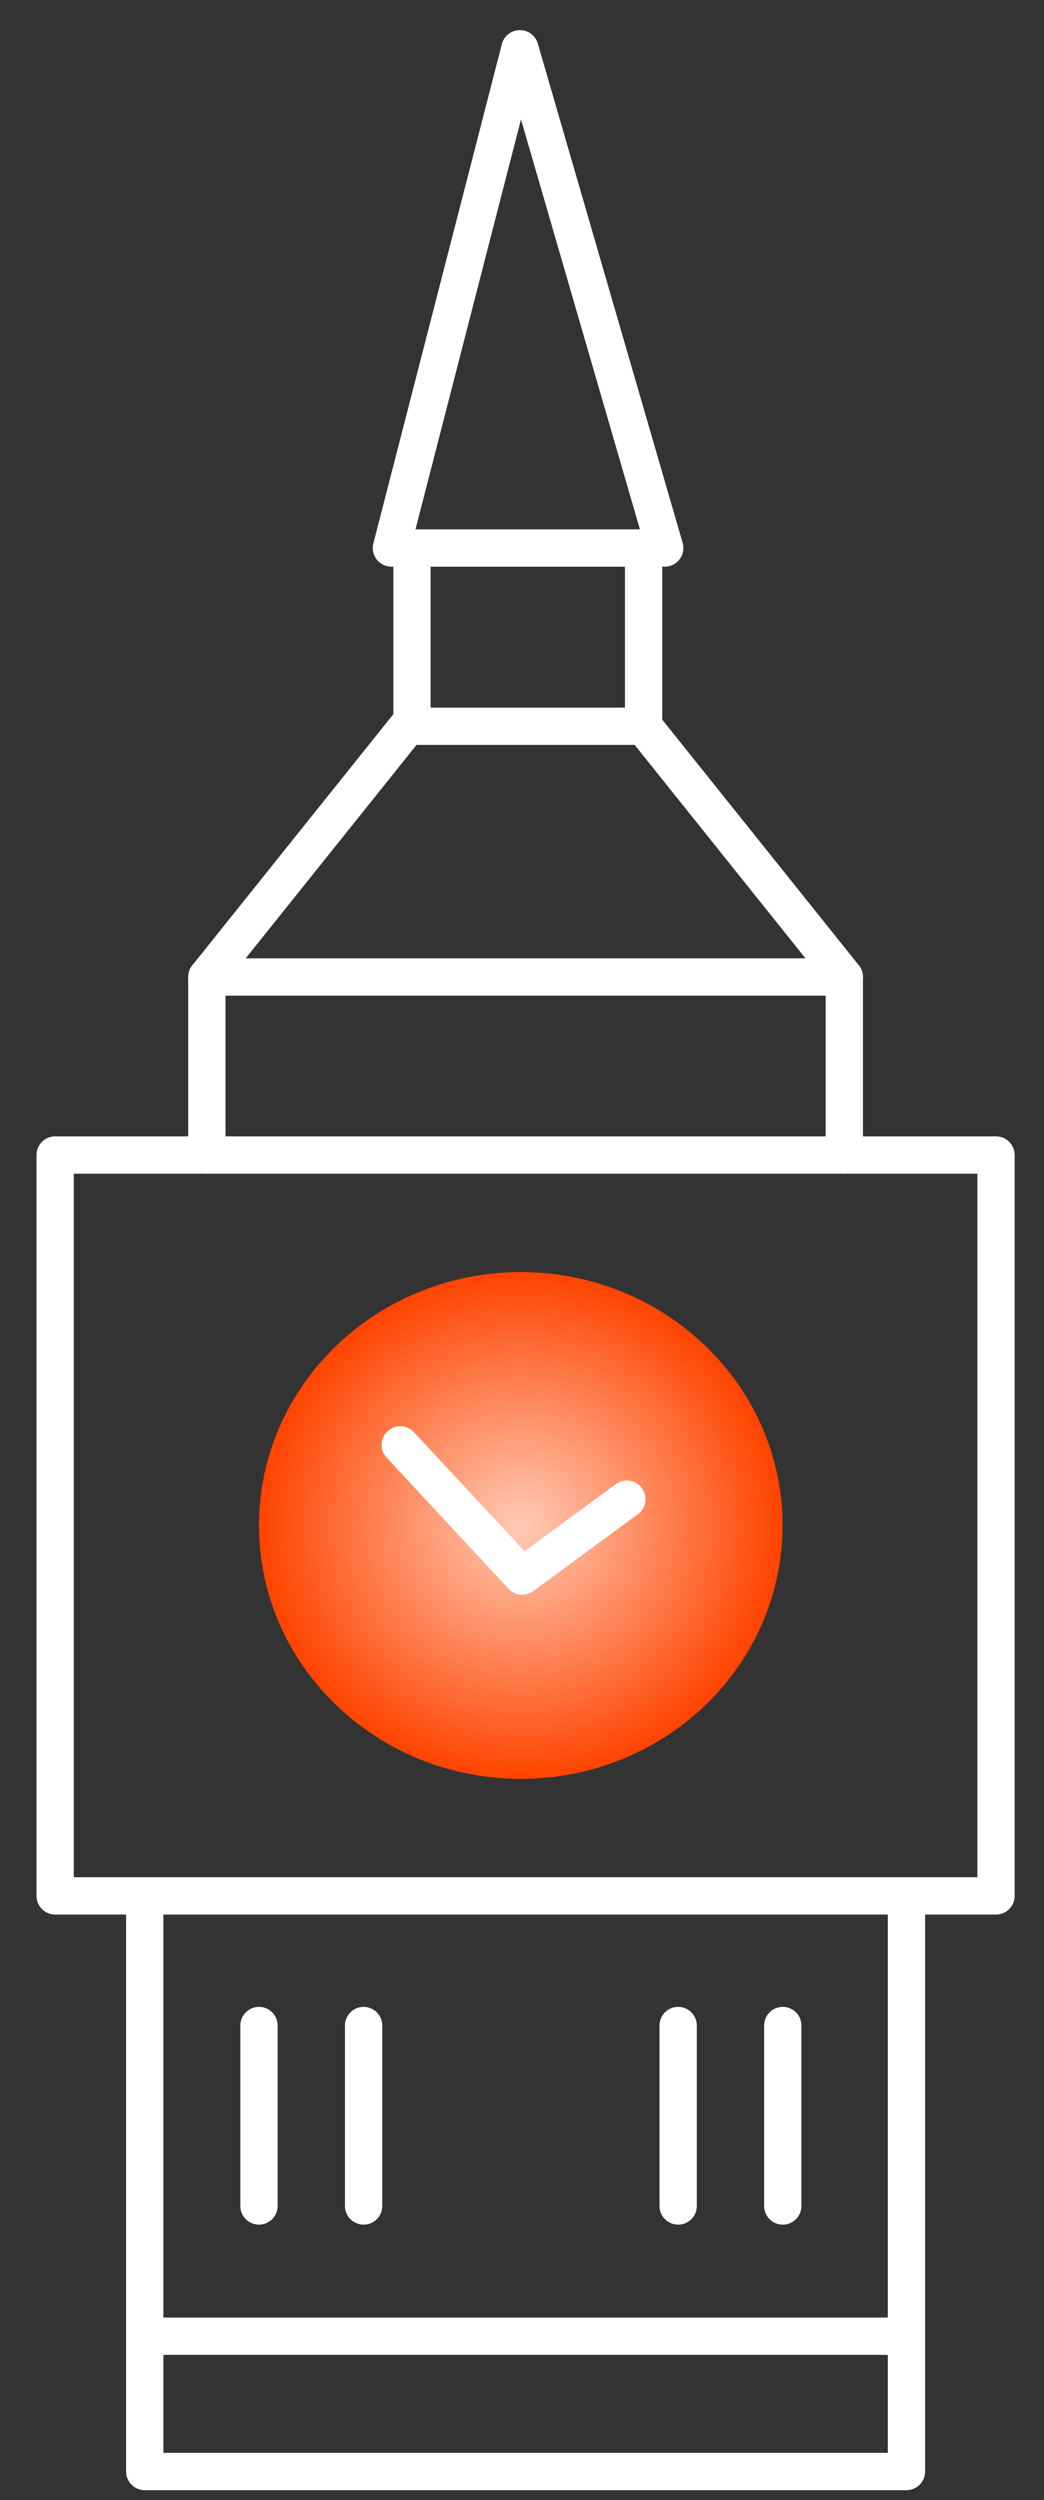 <svg width="28" height="67" viewBox="0 0 28 67" fill="none" xmlns="http://www.w3.org/2000/svg">
<rect x="0" y="0" width="28" height="67" fill="#333333" stroke="none"/>
<g clip-path="url(#clip0_23_1310)">
<path d="M17.828 14.687L13.944 1.307L10.498 14.687" stroke="white" stroke-linecap="round" stroke-linejoin="round"/>
<path d="M26.713 30.954H1.479V50.809H26.713V30.954Z" stroke="white" stroke-linecap="round" stroke-linejoin="round"/>
<path d="M24.311 50.809V62.609H3.882V50.809" stroke="white" stroke-linecap="round" stroke-linejoin="round"/>
<path d="M5.548 30.954V26.183H22.644V30.954" stroke="white" stroke-linecap="round" stroke-linejoin="round"/>
<path d="M11.049 19.463V14.687H17.262V19.463" stroke="white" stroke-linecap="round" stroke-linejoin="round"/>
<path d="M24.311 62.609V66.235H3.882V62.609" stroke="white" stroke-linecap="round" stroke-linejoin="round"/>
<path d="M5.548 26.183L10.931 19.463H17.262L22.644 26.183" stroke="white" stroke-linecap="round" stroke-linejoin="round"/>
<path d="M13.967 47.672C17.845 47.672 20.988 44.632 20.988 40.882C20.988 37.131 17.845 34.091 13.967 34.091C10.089 34.091 6.946 37.131 6.946 40.882C6.946 44.632 10.089 47.672 13.967 47.672Z" fill="url(#paint0_radial_23_1310)"/>
<path d="M10.734 38.721L14.006 42.238L16.812 40.176" stroke="white" stroke-linecap="round" stroke-linejoin="round"/>
<path d="M6.946 54.283V59.119" stroke="white" stroke-linecap="round" stroke-linejoin="round"/>
<path d="M9.752 54.283V59.119" stroke="white" stroke-linecap="round" stroke-linejoin="round"/>
<path d="M18.188 54.283V59.119" stroke="white" stroke-linecap="round" stroke-linejoin="round"/>
<path d="M20.994 54.283V59.119" stroke="white" stroke-linecap="round" stroke-linejoin="round"/>
</g>
<defs>
<radialGradient id="paint0_radial_23_1310" cx="0" cy="0" r="1" gradientUnits="userSpaceOnUse" gradientTransform="translate(13.967 40.882) scale(7.021 6.79)">
<stop stop-color="#FFCBB7"/>
<stop offset="1" stop-color="#FF4400"/>
</radialGradient>
<clipPath id="clip0_23_1310">
<rect width="26.356" height="66.013" fill="white" transform="translate(0.918 0.765)"/>
</clipPath>
</defs>
</svg>
